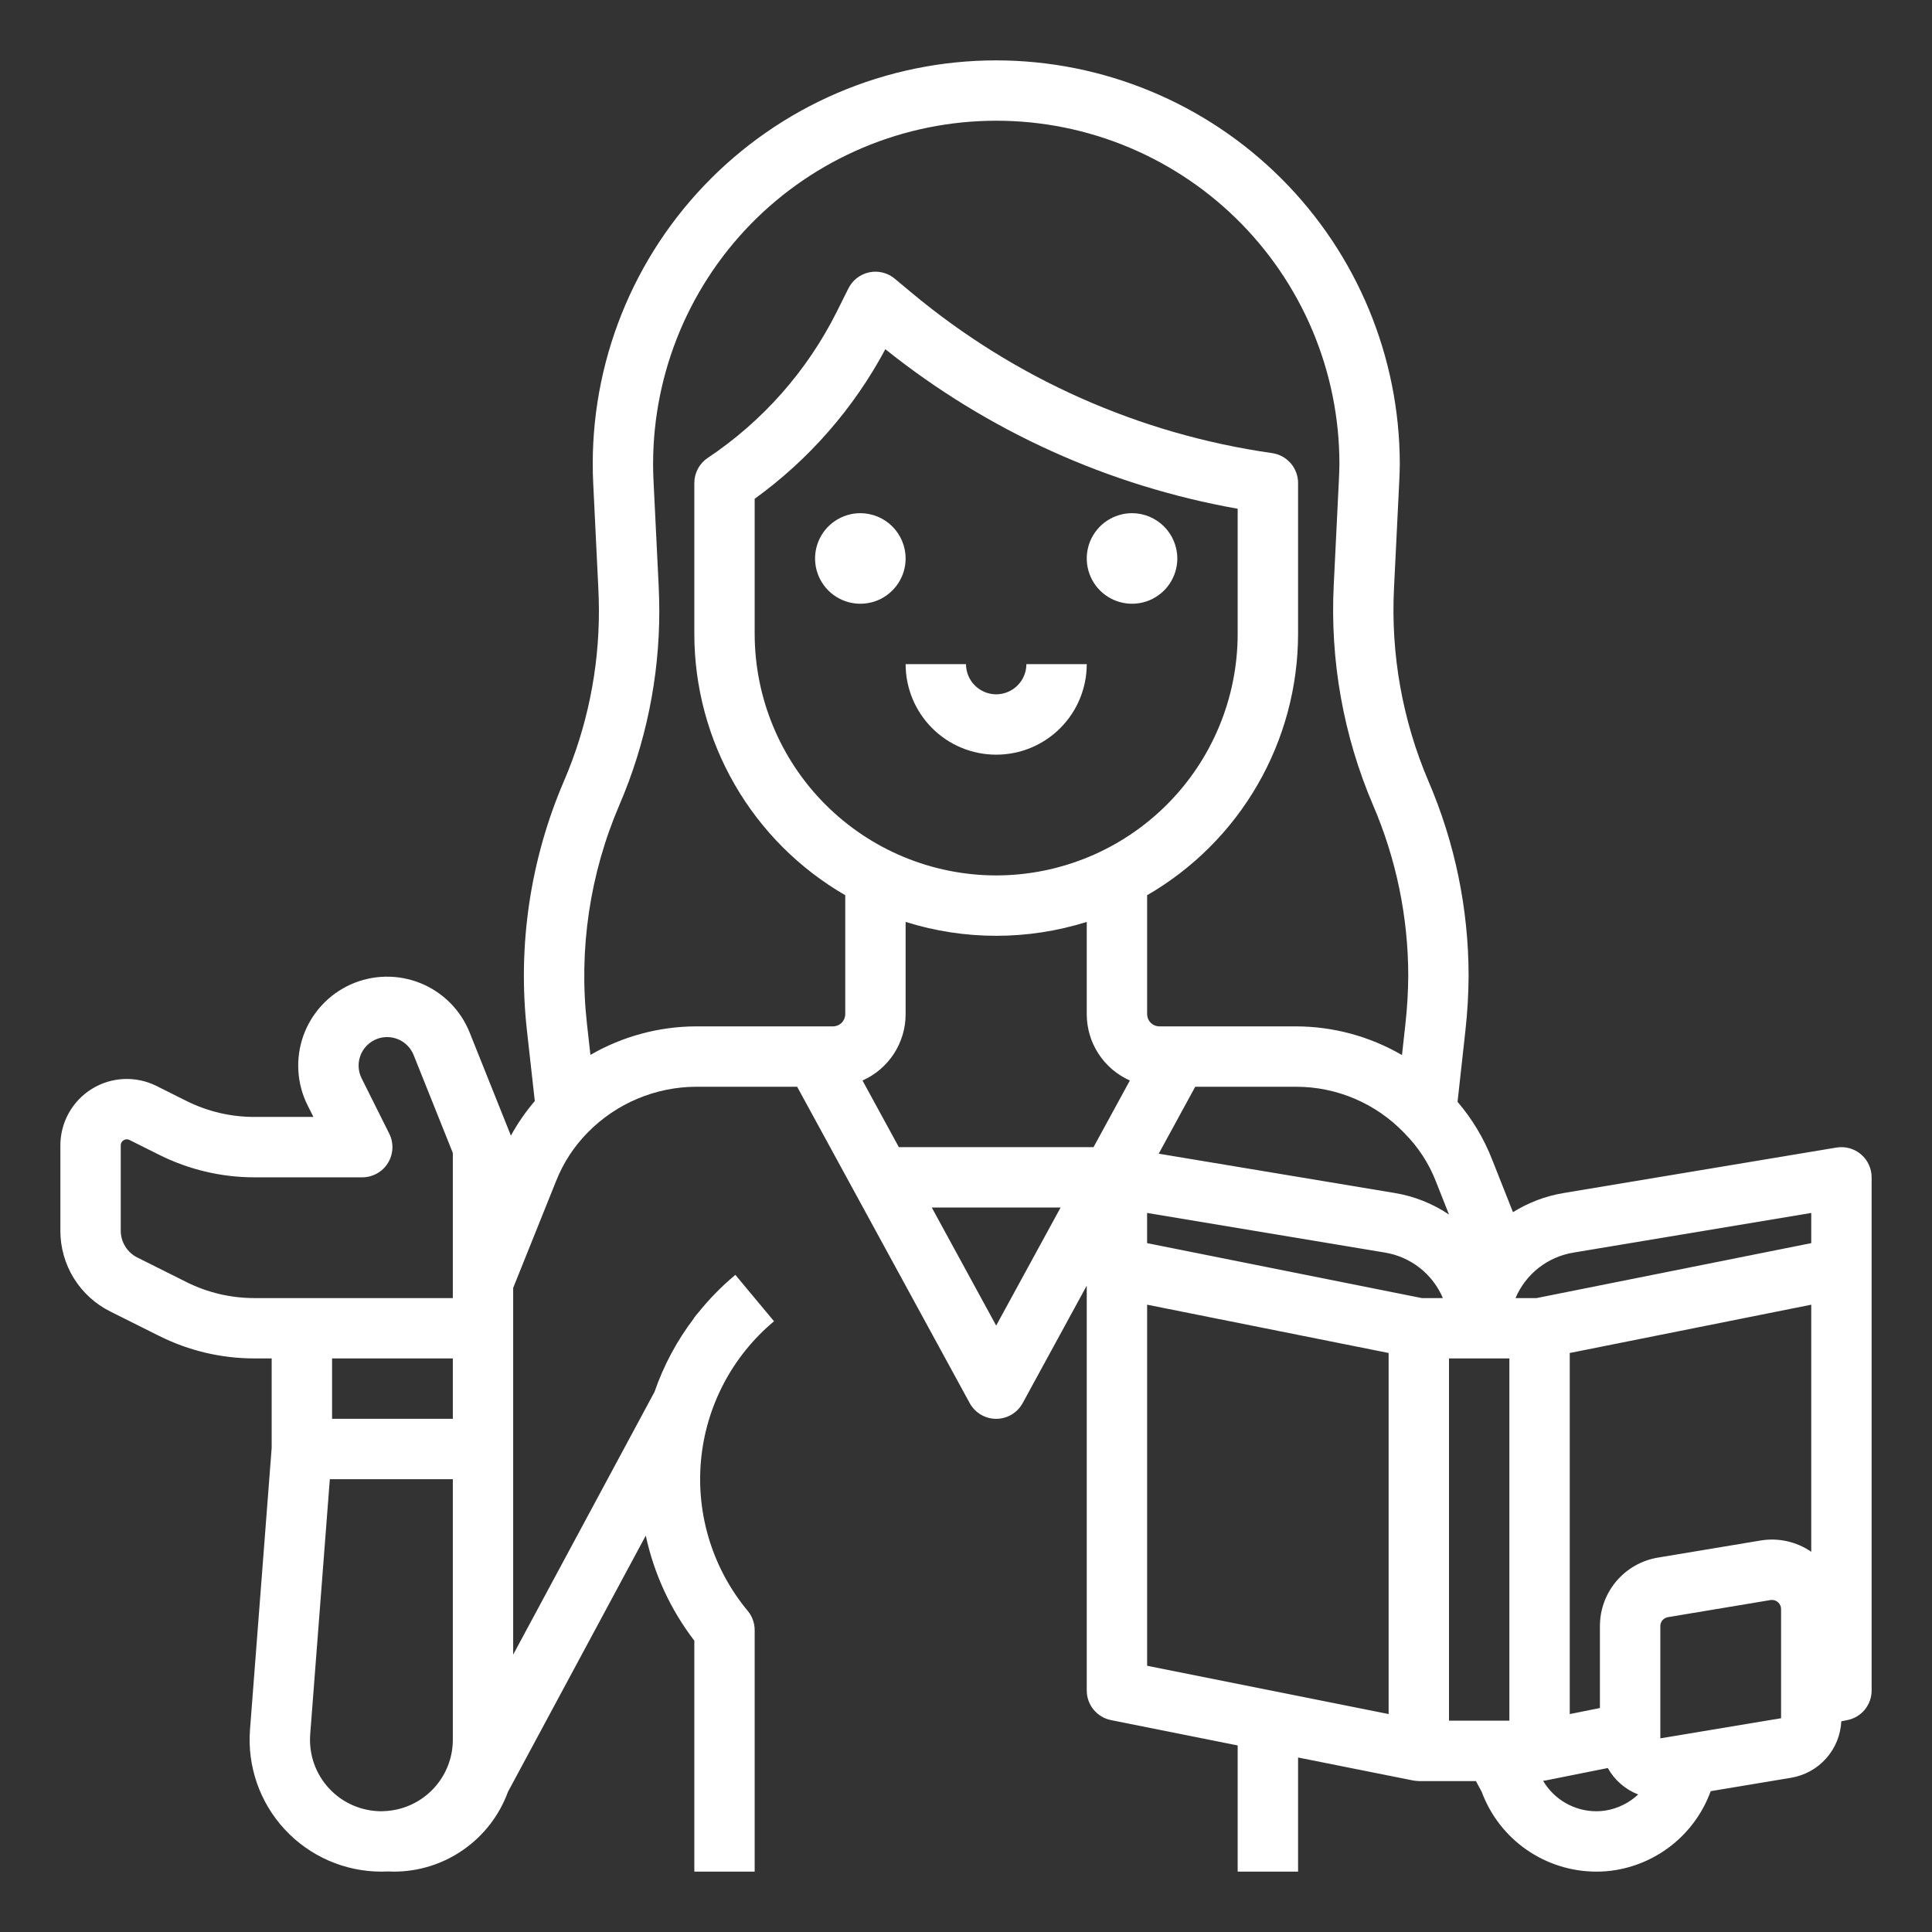 <svg xmlns="http://www.w3.org/2000/svg" width="68" height="68" viewBox="0 0 68 68" fill="none"><rect x="0" y="0" width="68" height="68" fill="#333333" stroke="none"/><path d="M30.281 18.062C29.966 18.062 29.658 18.156 29.396 18.331C29.134 18.506 28.929 18.755 28.809 19.046C28.688 19.338 28.657 19.658 28.718 19.967C28.78 20.276 28.931 20.56 29.154 20.783C29.377 21.006 29.661 21.158 29.97 21.219C30.279 21.281 30.6 21.249 30.891 21.129C31.182 21.008 31.431 20.804 31.606 20.542C31.782 20.28 31.875 19.971 31.875 19.656C31.875 19.234 31.706 18.829 31.408 18.53C31.109 18.231 30.704 18.063 30.281 18.062Z" fill="white"></path><path d="M39.844 18.062C39.529 18.062 39.22 18.156 38.958 18.331C38.696 18.506 38.492 18.755 38.371 19.046C38.251 19.338 38.219 19.658 38.281 19.967C38.342 20.276 38.494 20.56 38.717 20.783C38.94 21.006 39.224 21.158 39.533 21.219C39.842 21.281 40.162 21.249 40.454 21.129C40.745 21.008 40.994 20.804 41.169 20.542C41.344 20.28 41.438 19.971 41.438 19.656C41.437 19.234 41.269 18.829 40.97 18.53C40.671 18.231 40.266 18.063 39.844 18.062Z" fill="white"></path><path d="M35.062 24.438C34.781 24.437 34.511 24.325 34.312 24.126C34.112 23.927 34 23.657 34 23.375H31.875C31.875 24.22 32.211 25.031 32.809 25.629C33.406 26.227 34.217 26.562 35.062 26.562C35.908 26.562 36.719 26.227 37.316 25.629C37.914 25.031 38.25 24.22 38.25 23.375H36.125C36.125 23.657 36.013 23.927 35.813 24.126C35.614 24.325 35.344 24.437 35.062 24.438Z" fill="white"></path><path d="M65.499 40.627C65.382 40.528 65.243 40.455 65.095 40.414C64.946 40.373 64.79 40.365 64.638 40.39L55.032 41.991C54.4 42.096 53.795 42.325 53.252 42.665L52.52 40.817C52.231 40.074 51.819 39.386 51.301 38.781L51.578 36.269C51.649 35.628 51.687 34.985 51.69 34.34C51.688 31.986 51.207 29.657 50.276 27.494C49.363 25.353 48.948 23.033 49.064 20.708L49.245 17.03C49.256 16.798 49.268 16.558 49.268 16.321C49.262 12.556 47.764 8.947 45.1 6.286C42.437 3.624 38.827 2.128 35.062 2.125C33.138 2.125 31.234 2.517 29.466 3.275C27.698 4.034 26.102 5.144 24.776 6.538C23.449 7.931 22.42 9.58 21.75 11.384C21.081 13.188 20.784 15.109 20.88 17.031L21.059 20.696C21.07 20.97 21.08 21.229 21.08 21.484C21.084 23.551 20.665 25.596 19.848 27.494C18.661 30.259 18.212 33.285 18.547 36.275L18.823 38.753C18.502 39.129 18.22 39.536 17.982 39.97L16.531 36.344C16.375 35.952 16.14 35.596 15.843 35.297C15.545 34.998 15.19 34.762 14.799 34.604C14.407 34.446 13.988 34.368 13.566 34.376C13.144 34.384 12.728 34.477 12.343 34.65C11.958 34.823 11.612 35.072 11.326 35.382C11.04 35.692 10.819 36.057 10.677 36.455C10.536 36.852 10.476 37.274 10.502 37.696C10.527 38.117 10.638 38.529 10.827 38.906L11.031 39.312H8.942C8.118 39.312 7.305 39.12 6.567 38.752L5.508 38.222C5.151 38.044 4.755 37.96 4.357 37.978C3.959 37.996 3.573 38.115 3.234 38.325C2.895 38.534 2.615 38.827 2.421 39.175C2.227 39.523 2.125 39.914 2.125 40.313V43.312C2.123 43.904 2.287 44.485 2.598 44.989C2.91 45.493 3.356 45.9 3.887 46.163L5.616 47.027C6.65 47.542 7.788 47.811 8.942 47.812H9.562V50.959L8.799 60.881C8.75 61.518 8.834 62.159 9.044 62.762C9.254 63.366 9.587 63.919 10.021 64.388C10.455 64.857 10.982 65.231 11.567 65.487C12.153 65.743 12.785 65.875 13.424 65.875C13.503 65.875 13.581 65.873 13.659 65.869C13.726 65.872 13.794 65.875 13.861 65.875C14.738 65.875 15.594 65.606 16.312 65.103C17.031 64.601 17.578 63.889 17.879 63.066L22.729 54.048C23.018 55.392 23.601 56.655 24.438 57.747V65.875H26.562V57.375C26.562 57.127 26.475 56.886 26.316 56.695C25.09 55.22 24.499 53.318 24.672 51.408C24.846 49.497 25.77 47.734 27.243 46.504L25.882 44.871C25.398 45.275 24.956 45.726 24.562 46.219C24.522 46.26 24.485 46.304 24.452 46.352L24.45 46.35L24.431 46.383C24.426 46.391 24.422 46.399 24.418 46.407C23.824 47.189 23.358 48.06 23.037 48.989L18.062 58.238V45.33L19.572 41.57C19.825 40.929 20.206 40.346 20.691 39.855C21.188 39.35 21.781 38.947 22.435 38.672C23.089 38.396 23.791 38.253 24.501 38.25H28.057L34.13 49.384C34.221 49.551 34.356 49.691 34.52 49.789C34.684 49.886 34.872 49.938 35.062 49.938C35.253 49.938 35.441 49.886 35.605 49.789C35.769 49.691 35.904 49.551 35.995 49.384L38.25 45.25V59.5C38.25 59.746 38.335 59.984 38.491 60.174C38.647 60.364 38.863 60.494 39.104 60.542L43.562 61.434V65.875H45.688V61.858L49.753 62.67C49.779 62.675 49.902 62.688 49.938 62.688H51.948L52.152 63.068C52.457 63.891 53.007 64.602 53.728 65.103C54.449 65.605 55.307 65.874 56.185 65.875C56.42 65.876 56.654 65.857 56.885 65.817C57.635 65.69 58.338 65.366 58.922 64.879C59.507 64.391 59.951 63.758 60.211 63.043L63.037 62.572C63.515 62.493 63.952 62.253 64.274 61.891C64.596 61.53 64.784 61.068 64.808 60.584L65.02 60.542C65.261 60.494 65.478 60.364 65.634 60.174C65.79 59.984 65.875 59.746 65.875 59.5V41.438C65.875 41.283 65.841 41.131 65.776 40.991C65.712 40.851 65.617 40.727 65.499 40.627ZM30.357 38.03C30.808 37.83 31.192 37.504 31.461 37.09C31.731 36.676 31.874 36.194 31.875 35.7V32.448C33.95 33.1 36.175 33.1 38.25 32.448V35.7C38.251 36.194 38.394 36.676 38.664 37.09C38.933 37.503 39.317 37.83 39.768 38.03L38.489 40.375H31.636L30.357 38.03ZM35.062 30.812C32.809 30.81 30.648 29.914 29.055 28.32C27.461 26.727 26.565 24.566 26.562 22.312V17.556C28.476 16.173 30.048 14.373 31.161 12.291C34.76 15.172 39.024 17.102 43.562 17.906V22.312C43.56 24.566 42.664 26.727 41.07 28.32C39.477 29.914 37.316 30.81 35.062 30.812ZM49.422 39.874L49.441 39.894C49.923 40.378 50.298 40.958 50.544 41.595L51 42.748C50.426 42.362 49.776 42.103 49.093 41.99L40.783 40.606L42.068 38.25H45.613C46.325 38.249 47.029 38.393 47.684 38.672C48.338 38.951 48.929 39.36 49.422 39.874ZM50.043 45.688L45.208 44.721L40.374 43.754V42.691L48.743 44.086C49.19 44.159 49.612 44.344 49.969 44.624C50.326 44.904 50.607 45.27 50.784 45.688H50.043ZM55.382 44.087L63.75 42.692V43.754L58.753 44.754L54.082 45.688H53.341C53.518 45.27 53.799 44.905 54.155 44.625C54.512 44.345 54.934 44.16 55.381 44.087H55.382ZM6.567 45.127L4.837 44.262C4.66 44.174 4.512 44.039 4.408 43.871C4.304 43.703 4.249 43.509 4.25 43.312V40.313C4.249 40.277 4.258 40.241 4.276 40.209C4.293 40.177 4.319 40.151 4.351 40.132C4.381 40.112 4.417 40.101 4.453 40.099C4.489 40.098 4.525 40.106 4.557 40.123L5.616 40.652C6.65 41.167 7.788 41.436 8.942 41.438H12.75C12.931 41.438 13.109 41.391 13.267 41.303C13.426 41.215 13.559 41.088 13.654 40.934C13.749 40.779 13.803 40.604 13.811 40.423C13.819 40.242 13.781 40.062 13.7 39.9L12.728 37.954C12.66 37.82 12.624 37.672 12.622 37.522C12.619 37.371 12.651 37.222 12.713 37.086C12.776 36.949 12.869 36.828 12.985 36.732C13.101 36.636 13.236 36.568 13.382 36.531C13.618 36.473 13.867 36.502 14.083 36.612C14.299 36.723 14.467 36.907 14.558 37.132L15.938 40.58V45.688H8.942C8.118 45.687 7.305 45.495 6.567 45.127ZM15.938 47.812V49.938H11.688V47.812H15.938ZM10.918 61.044L11.609 52.062H15.938V61.236C15.937 61.871 15.696 62.482 15.263 62.946C14.831 63.411 14.239 63.695 13.606 63.741C13.566 63.741 13.526 63.743 13.486 63.747C13.466 63.747 13.445 63.75 13.424 63.75C13.078 63.75 12.735 63.678 12.418 63.54C12.1 63.401 11.815 63.199 11.58 62.944C11.345 62.69 11.164 62.39 11.05 62.063C10.937 61.736 10.892 61.389 10.918 61.044ZM24.454 46.353C24.476 46.324 24.498 46.297 24.522 46.271C24.5 46.299 24.479 46.327 24.458 46.355L24.454 46.353ZM20.781 37.129L20.659 36.037C20.365 33.413 20.759 30.757 21.801 28.331C22.731 26.168 23.209 23.838 23.205 21.484C23.205 21.187 23.194 20.896 23.182 20.603L23.002 16.926C22.922 15.317 23.165 13.708 23.716 12.194C24.267 10.681 25.116 9.292 26.211 8.111C27.307 6.93 28.628 5.981 30.097 5.318C31.565 4.655 33.151 4.293 34.762 4.253C36.373 4.212 37.975 4.494 39.475 5.082C40.974 5.671 42.342 6.553 43.495 7.677C44.649 8.802 45.566 10.146 46.193 11.63C46.819 13.114 47.142 14.709 47.143 16.32C47.143 16.507 47.133 16.712 47.123 16.927L46.943 20.6C46.811 23.248 47.283 25.891 48.323 28.329C49.141 30.227 49.564 32.273 49.566 34.34C49.562 34.908 49.529 35.475 49.466 36.04L49.345 37.135C48.212 36.475 46.924 36.127 45.613 36.125H40.8C40.688 36.123 40.581 36.078 40.501 35.999C40.422 35.919 40.377 35.812 40.375 35.7V31.508C41.989 30.576 43.33 29.235 44.262 27.621C45.194 26.007 45.686 24.177 45.688 22.312V17C45.688 16.744 45.595 16.497 45.428 16.304C45.26 16.111 45.028 15.984 44.775 15.948C40.108 15.282 35.718 13.331 32.096 10.312L31.493 9.809C31.37 9.706 31.225 9.633 31.07 9.594C30.914 9.555 30.752 9.552 30.595 9.585C30.438 9.618 30.291 9.686 30.164 9.783C30.037 9.881 29.934 10.007 29.862 10.15L29.451 10.973C28.41 13.053 26.845 14.825 24.911 16.116C24.765 16.213 24.646 16.344 24.563 16.499C24.481 16.653 24.438 16.825 24.438 17V22.312C24.439 24.177 24.93 26.007 25.863 27.621C26.795 29.235 28.136 30.576 29.75 31.508V35.7C29.748 35.812 29.703 35.919 29.624 35.999C29.544 36.078 29.437 36.123 29.325 36.125H24.501C23.195 36.129 21.912 36.475 20.781 37.129ZM35.062 46.656L32.795 42.5H37.33L35.062 46.656ZM40.375 45.921L48.875 47.621V60.329L40.375 58.629V45.921ZM51 47.812H53.125V60.562H51V47.812ZM56.521 63.723C56.41 63.742 56.297 63.751 56.185 63.75C55.807 63.75 55.435 63.651 55.107 63.463C54.778 63.275 54.505 63.005 54.312 62.679C54.332 62.677 54.352 62.674 54.372 62.67C54.38 62.669 54.388 62.668 54.395 62.667H54.397L54.404 62.666L56.589 62.229C56.826 62.654 57.205 62.983 57.659 63.16C57.342 63.455 56.947 63.651 56.521 63.723ZM62.688 60.476L58.438 61.184V57.235C58.437 57.159 58.464 57.085 58.513 57.028C58.562 56.97 58.63 56.931 58.705 56.919L62.314 56.317C62.332 56.314 62.35 56.313 62.369 56.312C62.453 56.313 62.535 56.347 62.594 56.407C62.654 56.467 62.688 56.549 62.688 56.633L62.688 60.475L62.688 60.476ZM61.965 54.221L58.356 54.822C57.784 54.916 57.265 55.211 56.89 55.653C56.516 56.095 56.311 56.656 56.312 57.235V60.117L55.25 60.329V47.621L63.75 45.921V54.617C63.229 54.259 62.589 54.117 61.965 54.221Z" fill="white"></path></svg>